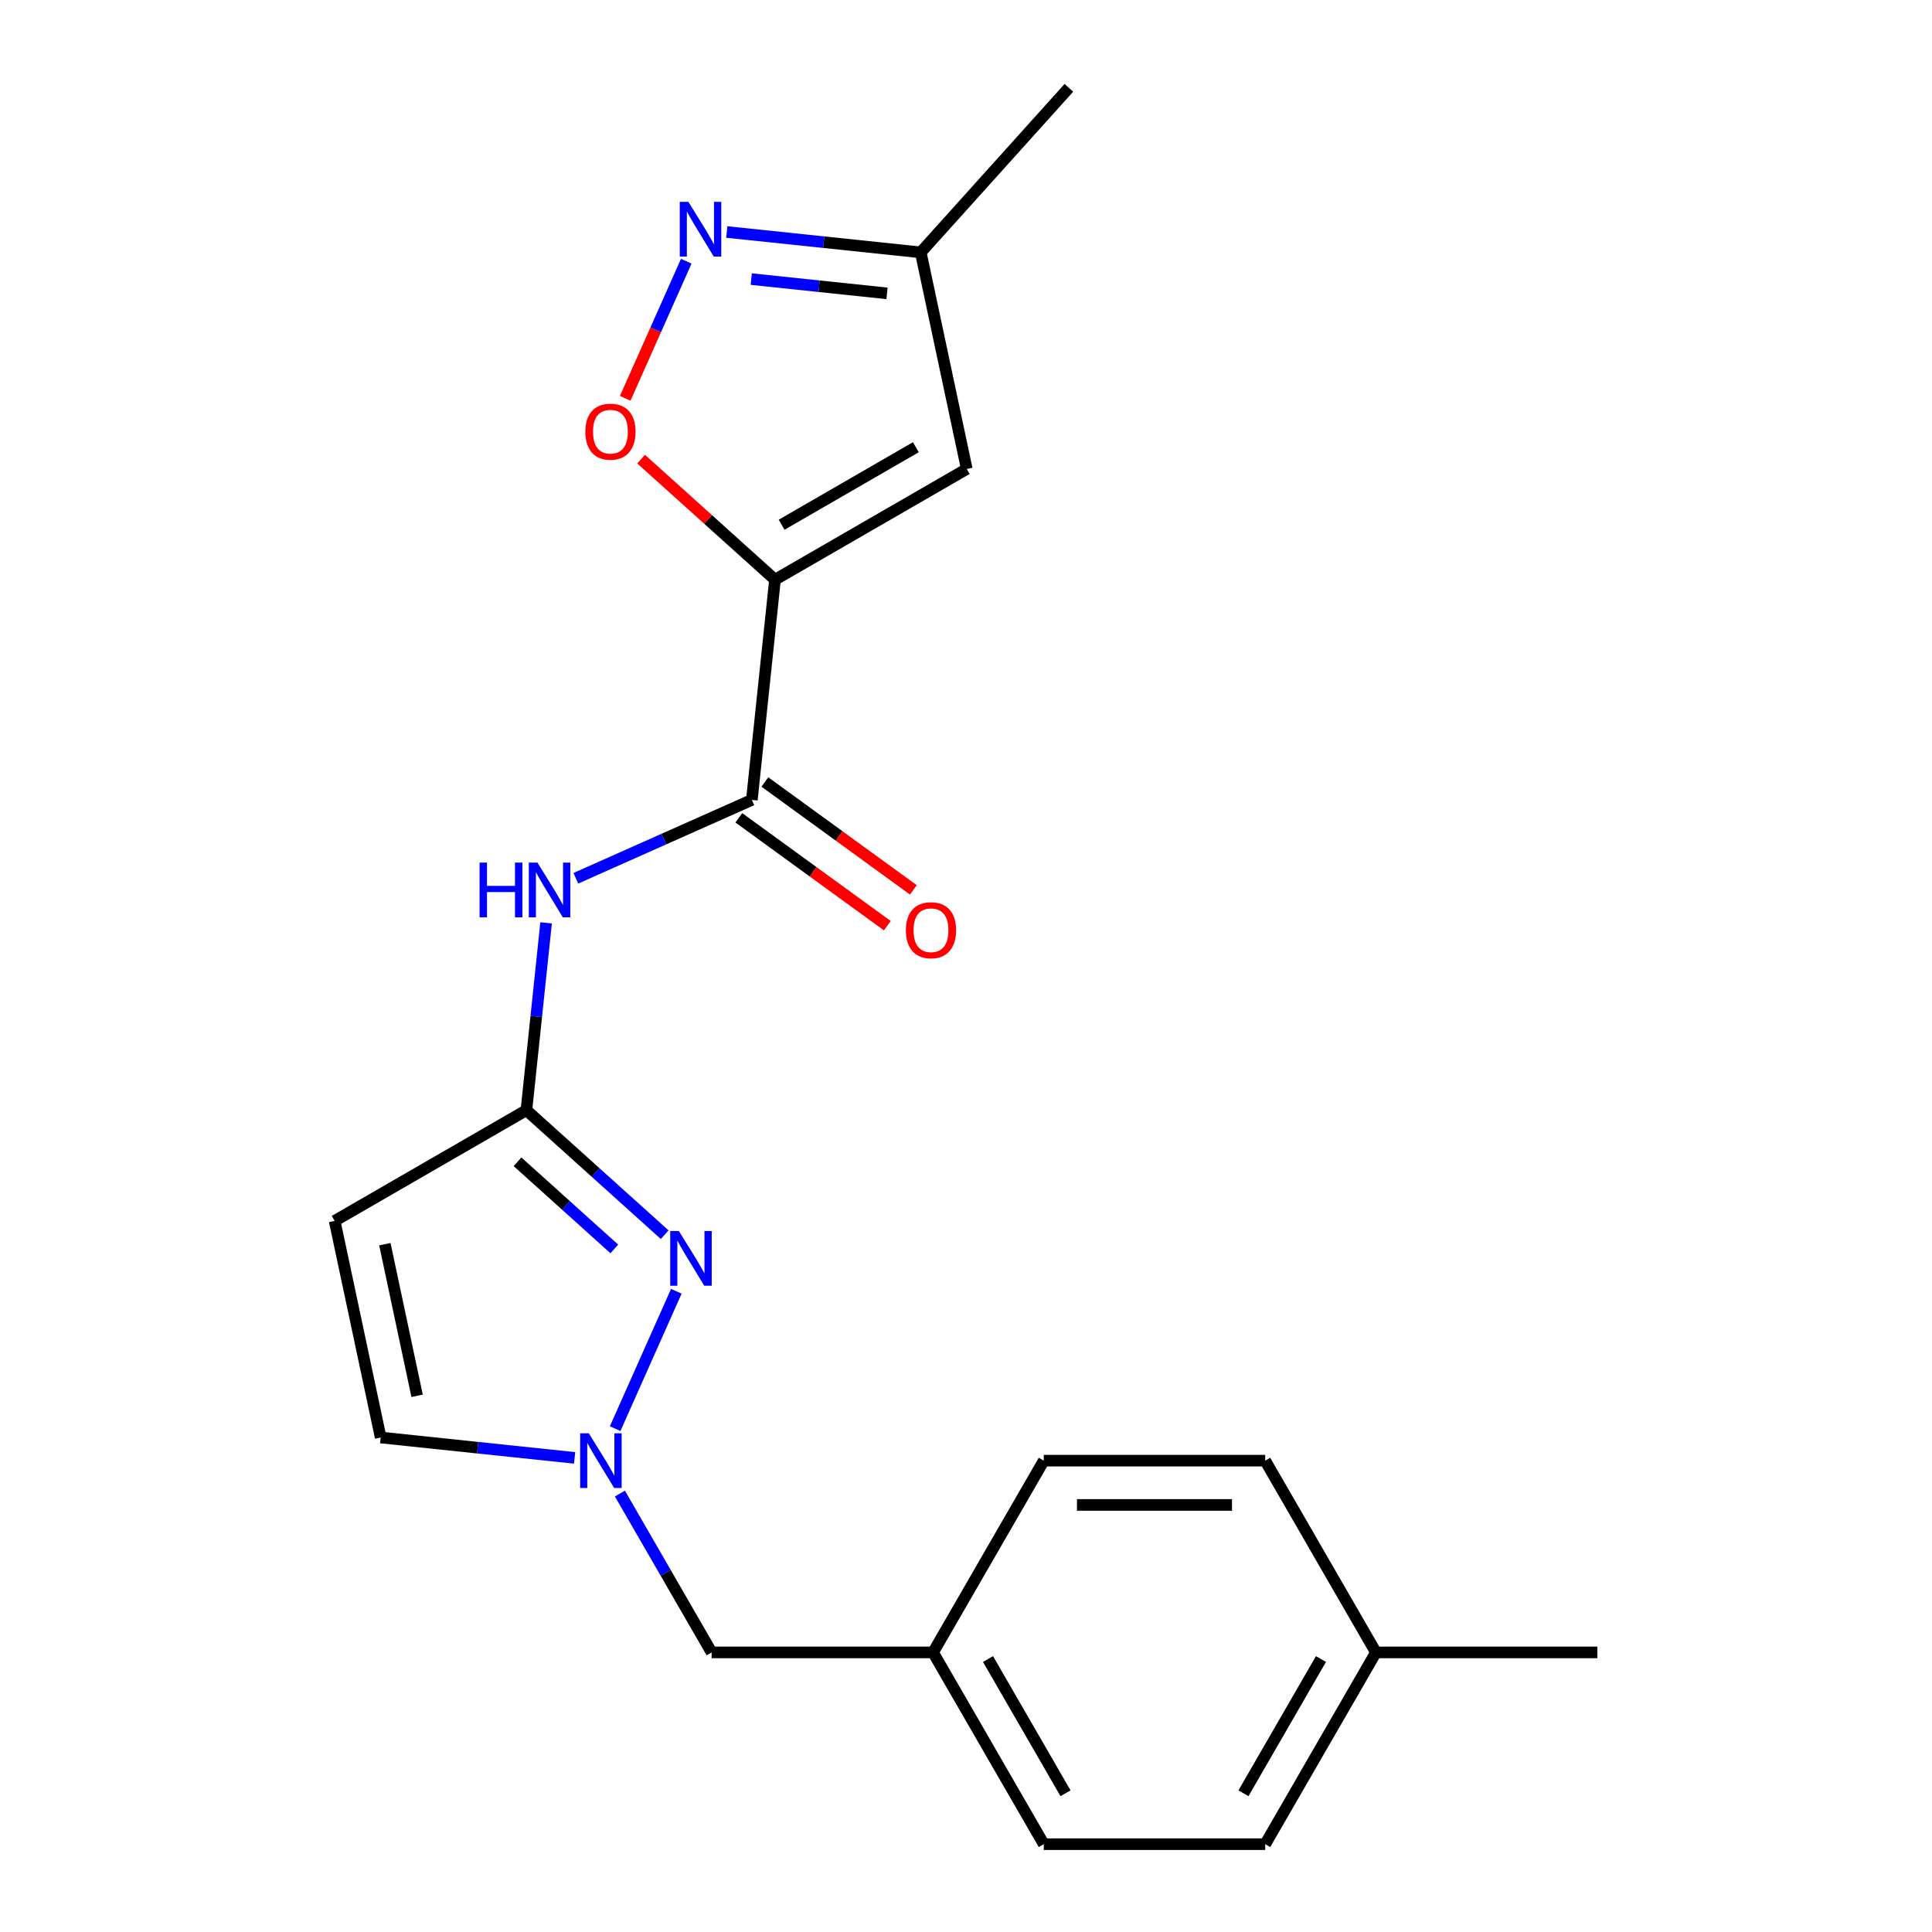 <?xml version='1.0' encoding='iso-8859-1'?>
<svg version='1.1' baseProfile='full'
              xmlns='http://www.w3.org/2000/svg'
                      xmlns:rdkit='http://www.rdkit.org/xml'
                      xmlns:xlink='http://www.w3.org/1999/xlink'
                  xml:space='preserve'
width='1000px' height='1000px' viewBox='0 0 1000 1000'>
<!-- END OF HEADER -->
<rect style='opacity:1.0;fill:#FFFFFF;stroke:none' width='1000' height='1000' x='0' y='0'> </rect>
<path class='bond-0' d='M 401.136,300.045 L 389.155,414.03' style='fill:none;fill-rule:evenodd;stroke:#000000;stroke-width:6px;stroke-linecap:butt;stroke-linejoin:miter;stroke-opacity:1' />
<path class='bond-3' d='M 401.136,300.045 L 366.481,268.841' style='fill:none;fill-rule:evenodd;stroke:#000000;stroke-width:6px;stroke-linecap:butt;stroke-linejoin:miter;stroke-opacity:1' />
<path class='bond-3' d='M 366.481,268.841 L 331.827,237.638' style='fill:none;fill-rule:evenodd;stroke:#FF0000;stroke-width:6px;stroke-linecap:butt;stroke-linejoin:miter;stroke-opacity:1' />
<path class='bond-5' d='M 401.136,300.045 L 500.394,242.738' style='fill:none;fill-rule:evenodd;stroke:#000000;stroke-width:6px;stroke-linecap:butt;stroke-linejoin:miter;stroke-opacity:1' />
<path class='bond-5' d='M 404.563,271.597 L 474.044,231.482' style='fill:none;fill-rule:evenodd;stroke:#000000;stroke-width:6px;stroke-linecap:butt;stroke-linejoin:miter;stroke-opacity:1' />
<path class='bond-6' d='M 389.155,414.03 L 343.606,434.31' style='fill:none;fill-rule:evenodd;stroke:#000000;stroke-width:6px;stroke-linecap:butt;stroke-linejoin:miter;stroke-opacity:1' />
<path class='bond-6' d='M 343.606,434.31 L 298.056,454.59' style='fill:none;fill-rule:evenodd;stroke:#0000FF;stroke-width:6px;stroke-linecap:butt;stroke-linejoin:miter;stroke-opacity:1' />
<path class='bond-11' d='M 382.419,423.303 L 420.848,451.223' style='fill:none;fill-rule:evenodd;stroke:#000000;stroke-width:6px;stroke-linecap:butt;stroke-linejoin:miter;stroke-opacity:1' />
<path class='bond-11' d='M 420.848,451.223 L 459.277,479.144' style='fill:none;fill-rule:evenodd;stroke:#FF0000;stroke-width:6px;stroke-linecap:butt;stroke-linejoin:miter;stroke-opacity:1' />
<path class='bond-11' d='M 395.892,404.758 L 434.322,432.678' style='fill:none;fill-rule:evenodd;stroke:#000000;stroke-width:6px;stroke-linecap:butt;stroke-linejoin:miter;stroke-opacity:1' />
<path class='bond-11' d='M 434.322,432.678 L 472.751,460.599' style='fill:none;fill-rule:evenodd;stroke:#FF0000;stroke-width:6px;stroke-linecap:butt;stroke-linejoin:miter;stroke-opacity:1' />
<path class='bond-1' d='M 344.039,639.074 L 308.255,606.854' style='fill:none;fill-rule:evenodd;stroke:#0000FF;stroke-width:6px;stroke-linecap:butt;stroke-linejoin:miter;stroke-opacity:1' />
<path class='bond-1' d='M 308.255,606.854 L 272.47,574.633' style='fill:none;fill-rule:evenodd;stroke:#000000;stroke-width:6px;stroke-linecap:butt;stroke-linejoin:miter;stroke-opacity:1' />
<path class='bond-1' d='M 317.966,646.443 L 292.917,623.889' style='fill:none;fill-rule:evenodd;stroke:#0000FF;stroke-width:6px;stroke-linecap:butt;stroke-linejoin:miter;stroke-opacity:1' />
<path class='bond-1' d='M 292.917,623.889 L 267.867,601.334' style='fill:none;fill-rule:evenodd;stroke:#000000;stroke-width:6px;stroke-linecap:butt;stroke-linejoin:miter;stroke-opacity:1' />
<path class='bond-4' d='M 350.065,668.35 L 318.4,739.47' style='fill:none;fill-rule:evenodd;stroke:#0000FF;stroke-width:6px;stroke-linecap:butt;stroke-linejoin:miter;stroke-opacity:1' />
<path class='bond-2' d='M 272.47,574.633 L 277.566,526.153' style='fill:none;fill-rule:evenodd;stroke:#000000;stroke-width:6px;stroke-linecap:butt;stroke-linejoin:miter;stroke-opacity:1' />
<path class='bond-2' d='M 277.566,526.153 L 282.661,477.673' style='fill:none;fill-rule:evenodd;stroke:#0000FF;stroke-width:6px;stroke-linecap:butt;stroke-linejoin:miter;stroke-opacity:1' />
<path class='bond-8' d='M 272.47,574.633 L 173.212,631.94' style='fill:none;fill-rule:evenodd;stroke:#000000;stroke-width:6px;stroke-linecap:butt;stroke-linejoin:miter;stroke-opacity:1' />
<path class='bond-7' d='M 323.613,206.168 L 339.41,170.686' style='fill:none;fill-rule:evenodd;stroke:#FF0000;stroke-width:6px;stroke-linecap:butt;stroke-linejoin:miter;stroke-opacity:1' />
<path class='bond-7' d='M 339.41,170.686 L 355.208,135.204' style='fill:none;fill-rule:evenodd;stroke:#0000FF;stroke-width:6px;stroke-linecap:butt;stroke-linejoin:miter;stroke-opacity:1' />
<path class='bond-12' d='M 320.857,773.054 L 344.595,814.171' style='fill:none;fill-rule:evenodd;stroke:#0000FF;stroke-width:6px;stroke-linecap:butt;stroke-linejoin:miter;stroke-opacity:1' />
<path class='bond-12' d='M 344.595,814.171 L 368.334,855.287' style='fill:none;fill-rule:evenodd;stroke:#000000;stroke-width:6px;stroke-linecap:butt;stroke-linejoin:miter;stroke-opacity:1' />
<path class='bond-22' d='M 297.422,754.599 L 247.232,749.324' style='fill:none;fill-rule:evenodd;stroke:#0000FF;stroke-width:6px;stroke-linecap:butt;stroke-linejoin:miter;stroke-opacity:1' />
<path class='bond-22' d='M 247.232,749.324 L 197.042,744.049' style='fill:none;fill-rule:evenodd;stroke:#000000;stroke-width:6px;stroke-linecap:butt;stroke-linejoin:miter;stroke-opacity:1' />
<path class='bond-10' d='M 500.394,242.738 L 476.564,130.629' style='fill:none;fill-rule:evenodd;stroke:#000000;stroke-width:6px;stroke-linecap:butt;stroke-linejoin:miter;stroke-opacity:1' />
<path class='bond-21' d='M 376.184,120.079 L 426.374,125.354' style='fill:none;fill-rule:evenodd;stroke:#0000FF;stroke-width:6px;stroke-linecap:butt;stroke-linejoin:miter;stroke-opacity:1' />
<path class='bond-21' d='M 426.374,125.354 L 476.564,130.629' style='fill:none;fill-rule:evenodd;stroke:#000000;stroke-width:6px;stroke-linecap:butt;stroke-linejoin:miter;stroke-opacity:1' />
<path class='bond-21' d='M 388.845,144.458 L 423.978,148.151' style='fill:none;fill-rule:evenodd;stroke:#0000FF;stroke-width:6px;stroke-linecap:butt;stroke-linejoin:miter;stroke-opacity:1' />
<path class='bond-21' d='M 423.978,148.151 L 459.111,151.843' style='fill:none;fill-rule:evenodd;stroke:#000000;stroke-width:6px;stroke-linecap:butt;stroke-linejoin:miter;stroke-opacity:1' />
<path class='bond-9' d='M 173.212,631.94 L 197.042,744.049' style='fill:none;fill-rule:evenodd;stroke:#000000;stroke-width:6px;stroke-linecap:butt;stroke-linejoin:miter;stroke-opacity:1' />
<path class='bond-9' d='M 199.208,643.99 L 215.889,722.467' style='fill:none;fill-rule:evenodd;stroke:#000000;stroke-width:6px;stroke-linecap:butt;stroke-linejoin:miter;stroke-opacity:1' />
<path class='bond-19' d='M 476.564,130.629 L 553.256,45.455' style='fill:none;fill-rule:evenodd;stroke:#000000;stroke-width:6px;stroke-linecap:butt;stroke-linejoin:miter;stroke-opacity:1' />
<path class='bond-13' d='M 368.334,855.287 L 482.947,855.287' style='fill:none;fill-rule:evenodd;stroke:#000000;stroke-width:6px;stroke-linecap:butt;stroke-linejoin:miter;stroke-opacity:1' />
<path class='bond-15' d='M 482.947,855.287 L 540.254,756.029' style='fill:none;fill-rule:evenodd;stroke:#000000;stroke-width:6px;stroke-linecap:butt;stroke-linejoin:miter;stroke-opacity:1' />
<path class='bond-16' d='M 482.947,855.287 L 540.254,954.545' style='fill:none;fill-rule:evenodd;stroke:#000000;stroke-width:6px;stroke-linecap:butt;stroke-linejoin:miter;stroke-opacity:1' />
<path class='bond-16' d='M 511.395,858.715 L 551.51,928.195' style='fill:none;fill-rule:evenodd;stroke:#000000;stroke-width:6px;stroke-linecap:butt;stroke-linejoin:miter;stroke-opacity:1' />
<path class='bond-14' d='M 712.174,855.287 L 654.868,954.545' style='fill:none;fill-rule:evenodd;stroke:#000000;stroke-width:6px;stroke-linecap:butt;stroke-linejoin:miter;stroke-opacity:1' />
<path class='bond-14' d='M 683.727,858.715 L 643.612,928.195' style='fill:none;fill-rule:evenodd;stroke:#000000;stroke-width:6px;stroke-linecap:butt;stroke-linejoin:miter;stroke-opacity:1' />
<path class='bond-20' d='M 712.174,855.287 L 826.788,855.287' style='fill:none;fill-rule:evenodd;stroke:#000000;stroke-width:6px;stroke-linecap:butt;stroke-linejoin:miter;stroke-opacity:1' />
<path class='bond-23' d='M 712.174,855.287 L 654.868,756.029' style='fill:none;fill-rule:evenodd;stroke:#000000;stroke-width:6px;stroke-linecap:butt;stroke-linejoin:miter;stroke-opacity:1' />
<path class='bond-18' d='M 540.254,756.029 L 654.868,756.029' style='fill:none;fill-rule:evenodd;stroke:#000000;stroke-width:6px;stroke-linecap:butt;stroke-linejoin:miter;stroke-opacity:1' />
<path class='bond-18' d='M 557.446,778.952 L 637.676,778.952' style='fill:none;fill-rule:evenodd;stroke:#000000;stroke-width:6px;stroke-linecap:butt;stroke-linejoin:miter;stroke-opacity:1' />
<path class='bond-17' d='M 540.254,954.545 L 654.868,954.545' style='fill:none;fill-rule:evenodd;stroke:#000000;stroke-width:6px;stroke-linecap:butt;stroke-linejoin:miter;stroke-opacity:1' />
<path  class='atom-2' d='M 351.385 637.165
L 360.665 652.165
Q 361.585 653.645, 363.065 656.325
Q 364.545 659.005, 364.625 659.165
L 364.625 637.165
L 368.385 637.165
L 368.385 665.485
L 364.505 665.485
L 354.545 649.085
Q 353.385 647.165, 352.145 644.965
Q 350.945 642.765, 350.585 642.085
L 350.585 665.485
L 346.905 665.485
L 346.905 637.165
L 351.385 637.165
' fill='#0000FF'/>
<path  class='atom-4' d='M 302.961 223.433
Q 302.961 216.633, 306.321 212.833
Q 309.681 209.033, 315.961 209.033
Q 322.241 209.033, 325.601 212.833
Q 328.961 216.633, 328.961 223.433
Q 328.961 230.313, 325.561 234.233
Q 322.161 238.113, 315.961 238.113
Q 309.721 238.113, 306.321 234.233
Q 302.961 230.353, 302.961 223.433
M 315.961 234.913
Q 320.281 234.913, 322.601 232.033
Q 324.961 229.113, 324.961 223.433
Q 324.961 217.873, 322.601 215.073
Q 320.281 212.233, 315.961 212.233
Q 311.641 212.233, 309.281 215.033
Q 306.961 217.833, 306.961 223.433
Q 306.961 229.153, 309.281 232.033
Q 311.641 234.913, 315.961 234.913
' fill='#FF0000'/>
<path  class='atom-5' d='M 304.767 741.869
L 314.047 756.869
Q 314.967 758.349, 316.447 761.029
Q 317.927 763.709, 318.007 763.869
L 318.007 741.869
L 321.767 741.869
L 321.767 770.189
L 317.887 770.189
L 307.927 753.789
Q 306.767 751.869, 305.527 749.669
Q 304.327 747.469, 303.967 746.789
L 303.967 770.189
L 300.287 770.189
L 300.287 741.869
L 304.767 741.869
' fill='#0000FF'/>
<path  class='atom-7' d='M 248.231 446.488
L 252.071 446.488
L 252.071 458.528
L 266.551 458.528
L 266.551 446.488
L 270.391 446.488
L 270.391 474.808
L 266.551 474.808
L 266.551 461.728
L 252.071 461.728
L 252.071 474.808
L 248.231 474.808
L 248.231 446.488
' fill='#0000FF'/>
<path  class='atom-7' d='M 278.191 446.488
L 287.471 461.488
Q 288.391 462.968, 289.871 465.648
Q 291.351 468.328, 291.431 468.488
L 291.431 446.488
L 295.191 446.488
L 295.191 474.808
L 291.311 474.808
L 281.351 458.408
Q 280.191 456.488, 278.951 454.288
Q 277.751 452.088, 277.391 451.408
L 277.391 474.808
L 273.711 474.808
L 273.711 446.488
L 278.191 446.488
' fill='#0000FF'/>
<path  class='atom-8' d='M 356.319 104.489
L 365.599 119.489
Q 366.519 120.969, 367.999 123.649
Q 369.479 126.329, 369.559 126.489
L 369.559 104.489
L 373.319 104.489
L 373.319 132.809
L 369.439 132.809
L 359.479 116.409
Q 358.319 114.489, 357.079 112.289
Q 355.879 110.089, 355.519 109.409
L 355.519 132.809
L 351.839 132.809
L 351.839 104.489
L 356.319 104.489
' fill='#0000FF'/>
<path  class='atom-12' d='M 468.88 481.478
Q 468.88 474.678, 472.24 470.878
Q 475.6 467.078, 481.88 467.078
Q 488.16 467.078, 491.52 470.878
Q 494.88 474.678, 494.88 481.478
Q 494.88 488.358, 491.48 492.278
Q 488.08 496.158, 481.88 496.158
Q 475.64 496.158, 472.24 492.278
Q 468.88 488.398, 468.88 481.478
M 481.88 492.958
Q 486.2 492.958, 488.52 490.078
Q 490.88 487.158, 490.88 481.478
Q 490.88 475.918, 488.52 473.118
Q 486.2 470.278, 481.88 470.278
Q 477.56 470.278, 475.2 473.078
Q 472.88 475.878, 472.88 481.478
Q 472.88 487.198, 475.2 490.078
Q 477.56 492.958, 481.88 492.958
' fill='#FF0000'/>
</svg>
